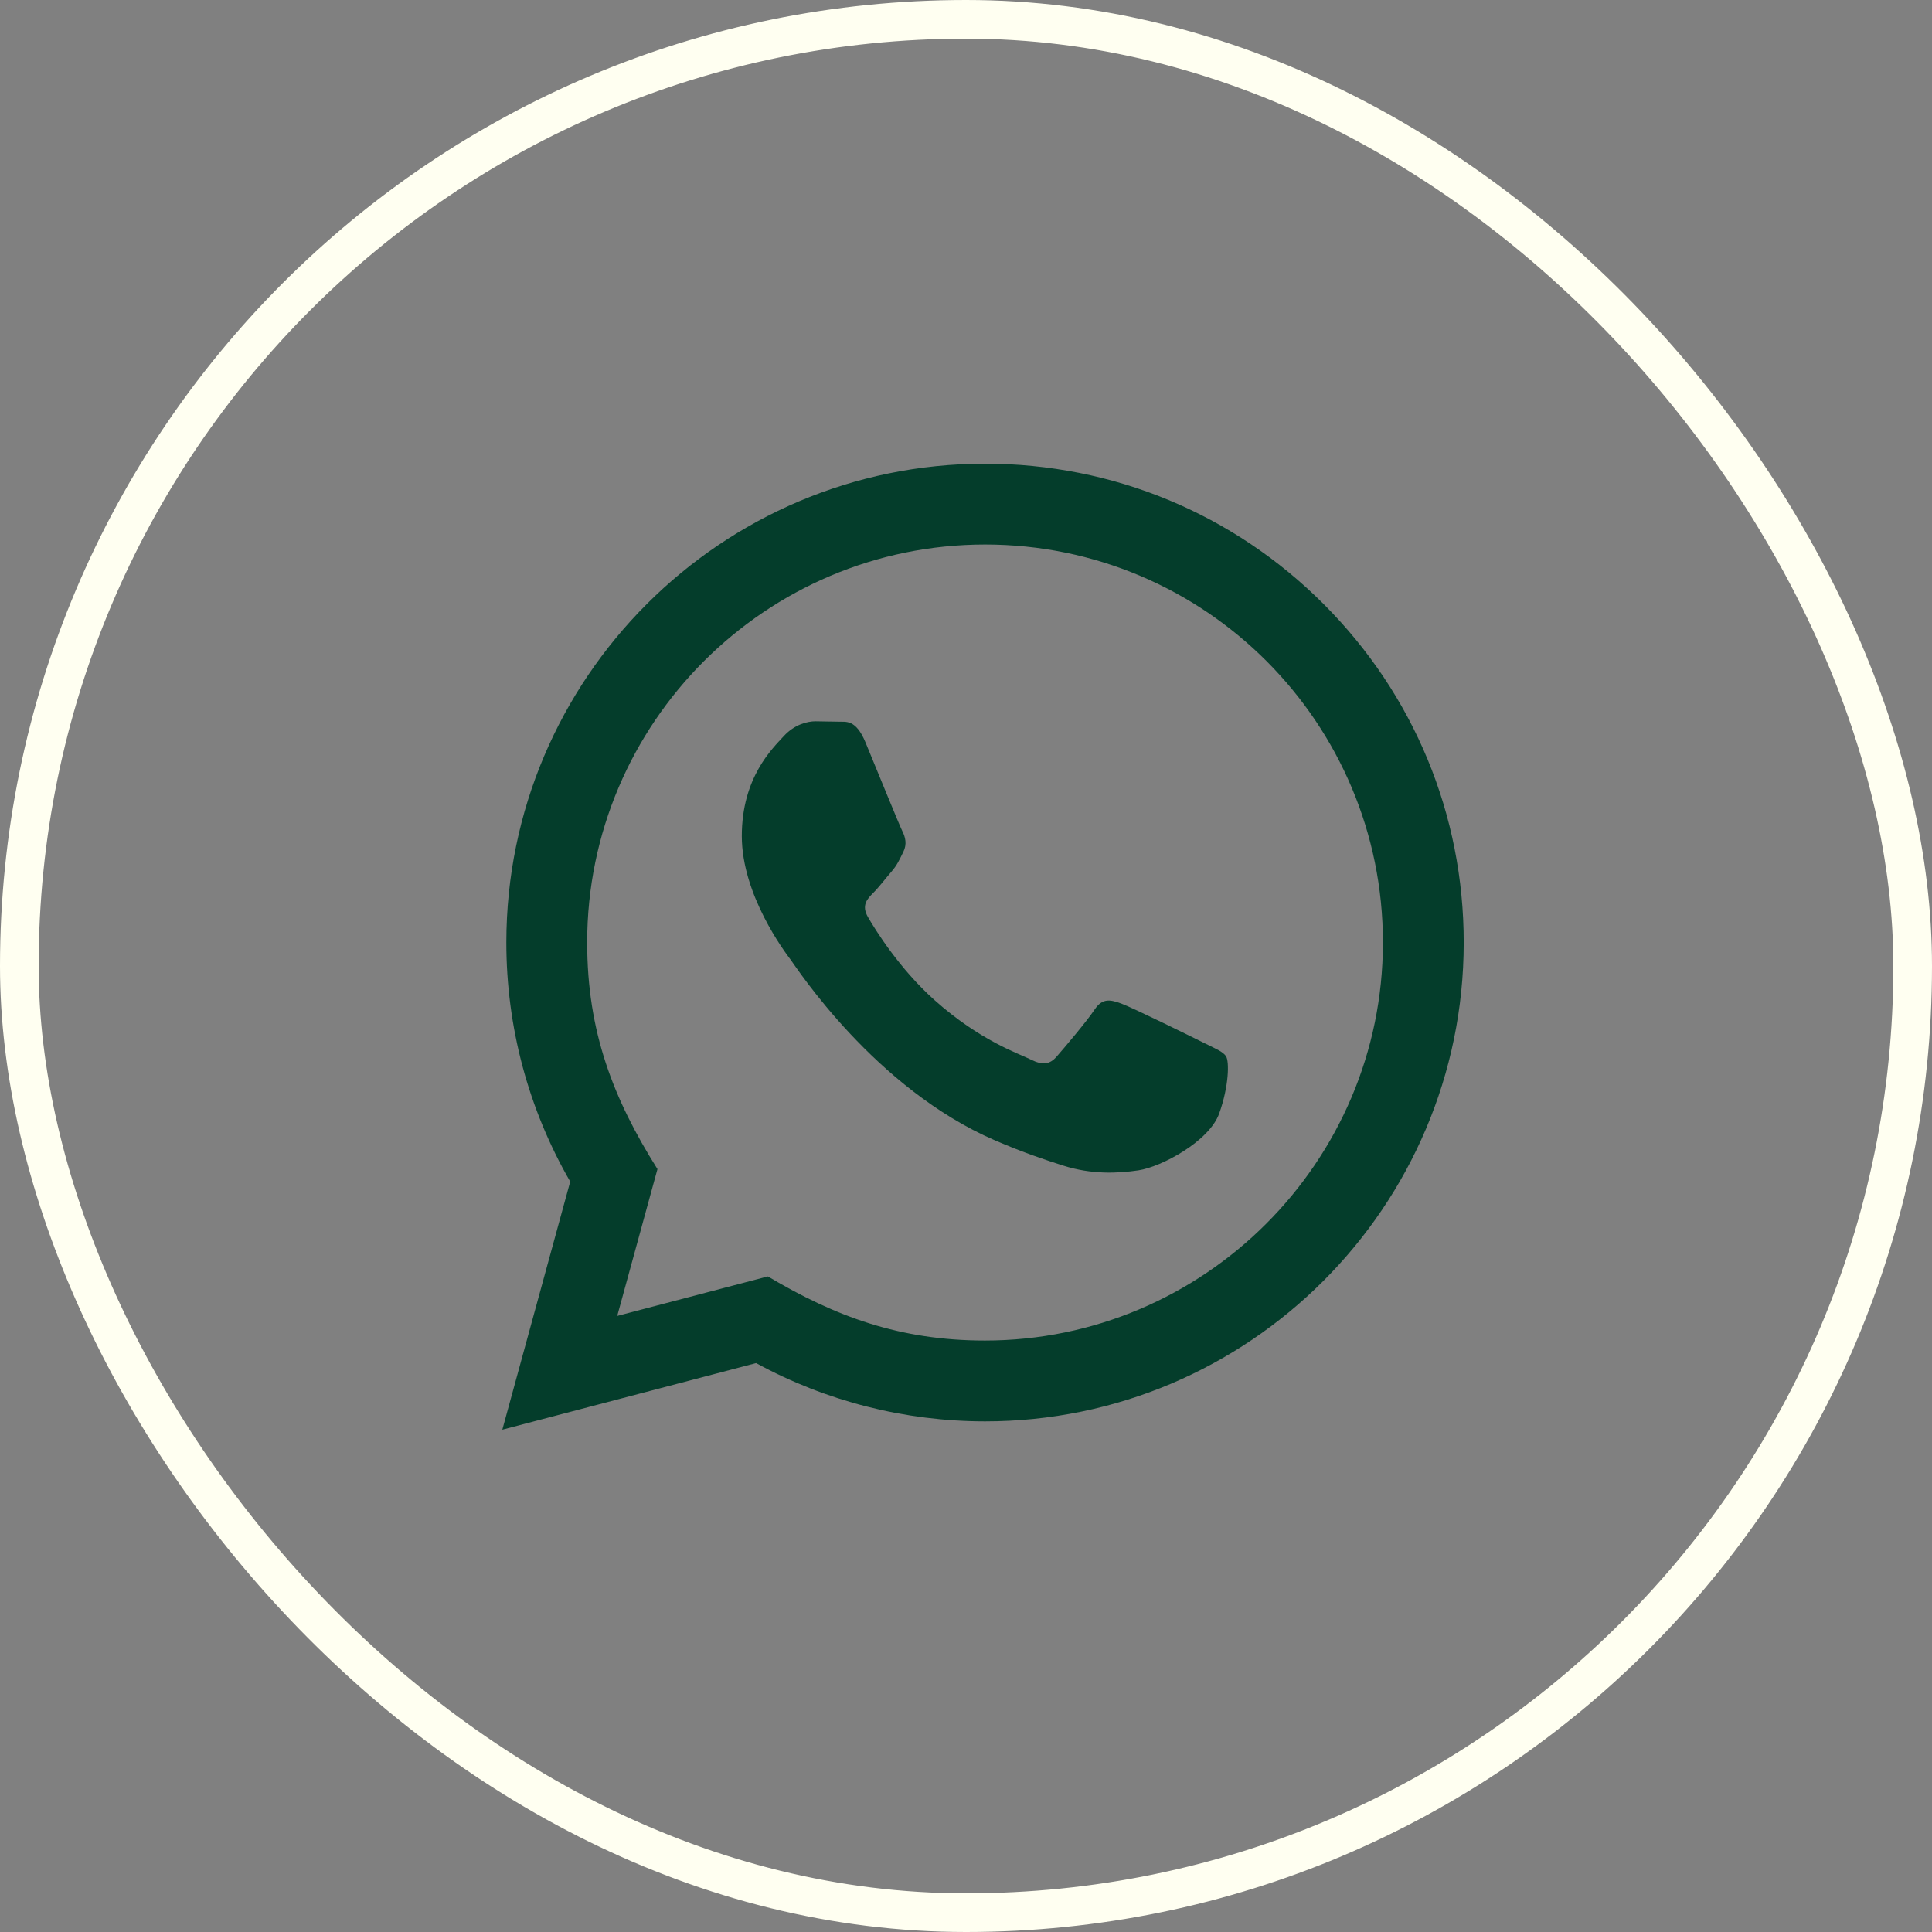 <svg width="50" height="50" viewBox="0 0 50 50" fill="none" xmlns="http://www.w3.org/2000/svg">
<rect x="0" y="0" width="50" height="50" fill="#808080" stroke="none"/>
<rect x="0.5" y="0.5" width="49" height="49" rx="24.5" stroke="#FFFFF1"/>
<path d="M13 37L14.757 30.58C13.673 28.701 13.103 26.571 13.104 24.387C13.107 17.557 18.665 12 25.493 12C28.806 12.001 31.917 13.292 34.256 15.633C36.595 17.975 37.882 21.087 37.881 24.398C37.878 31.228 32.321 36.785 25.493 36.785C23.42 36.784 21.377 36.265 19.568 35.277L13 37ZM19.872 33.034C21.618 34.071 23.284 34.692 25.488 34.693C31.163 34.693 35.786 30.074 35.79 24.396C35.792 18.706 31.191 14.094 25.497 14.092C19.818 14.092 15.198 18.71 15.196 24.387C15.195 26.705 15.874 28.441 17.015 30.256L15.974 34.056L19.872 33.034ZM31.733 27.343C31.656 27.213 31.45 27.137 31.14 26.981C30.83 26.826 29.308 26.077 29.024 25.974C28.741 25.871 28.534 25.819 28.327 26.129C28.121 26.439 27.527 27.137 27.347 27.343C27.167 27.549 26.985 27.575 26.676 27.42C26.367 27.265 25.369 26.939 24.186 25.883C23.267 25.062 22.645 24.049 22.465 23.738C22.284 23.429 22.446 23.262 22.6 23.107C22.74 22.969 22.909 22.746 23.065 22.565C23.222 22.385 23.273 22.256 23.377 22.049C23.48 21.843 23.429 21.662 23.351 21.506C23.273 21.352 22.654 19.828 22.397 19.208C22.145 18.605 21.89 18.686 21.7 18.677L21.106 18.667C20.9 18.667 20.565 18.744 20.281 19.054C19.998 19.365 19.198 20.113 19.198 21.637C19.198 23.16 20.307 24.632 20.462 24.838C20.617 25.045 22.644 28.172 25.749 29.512C26.488 29.831 27.065 30.022 27.514 30.165C28.255 30.4 28.93 30.367 29.463 30.288C30.058 30.199 31.295 29.538 31.553 28.816C31.811 28.092 31.811 27.472 31.733 27.343Z" fill="#043D2B"/>
</svg>
